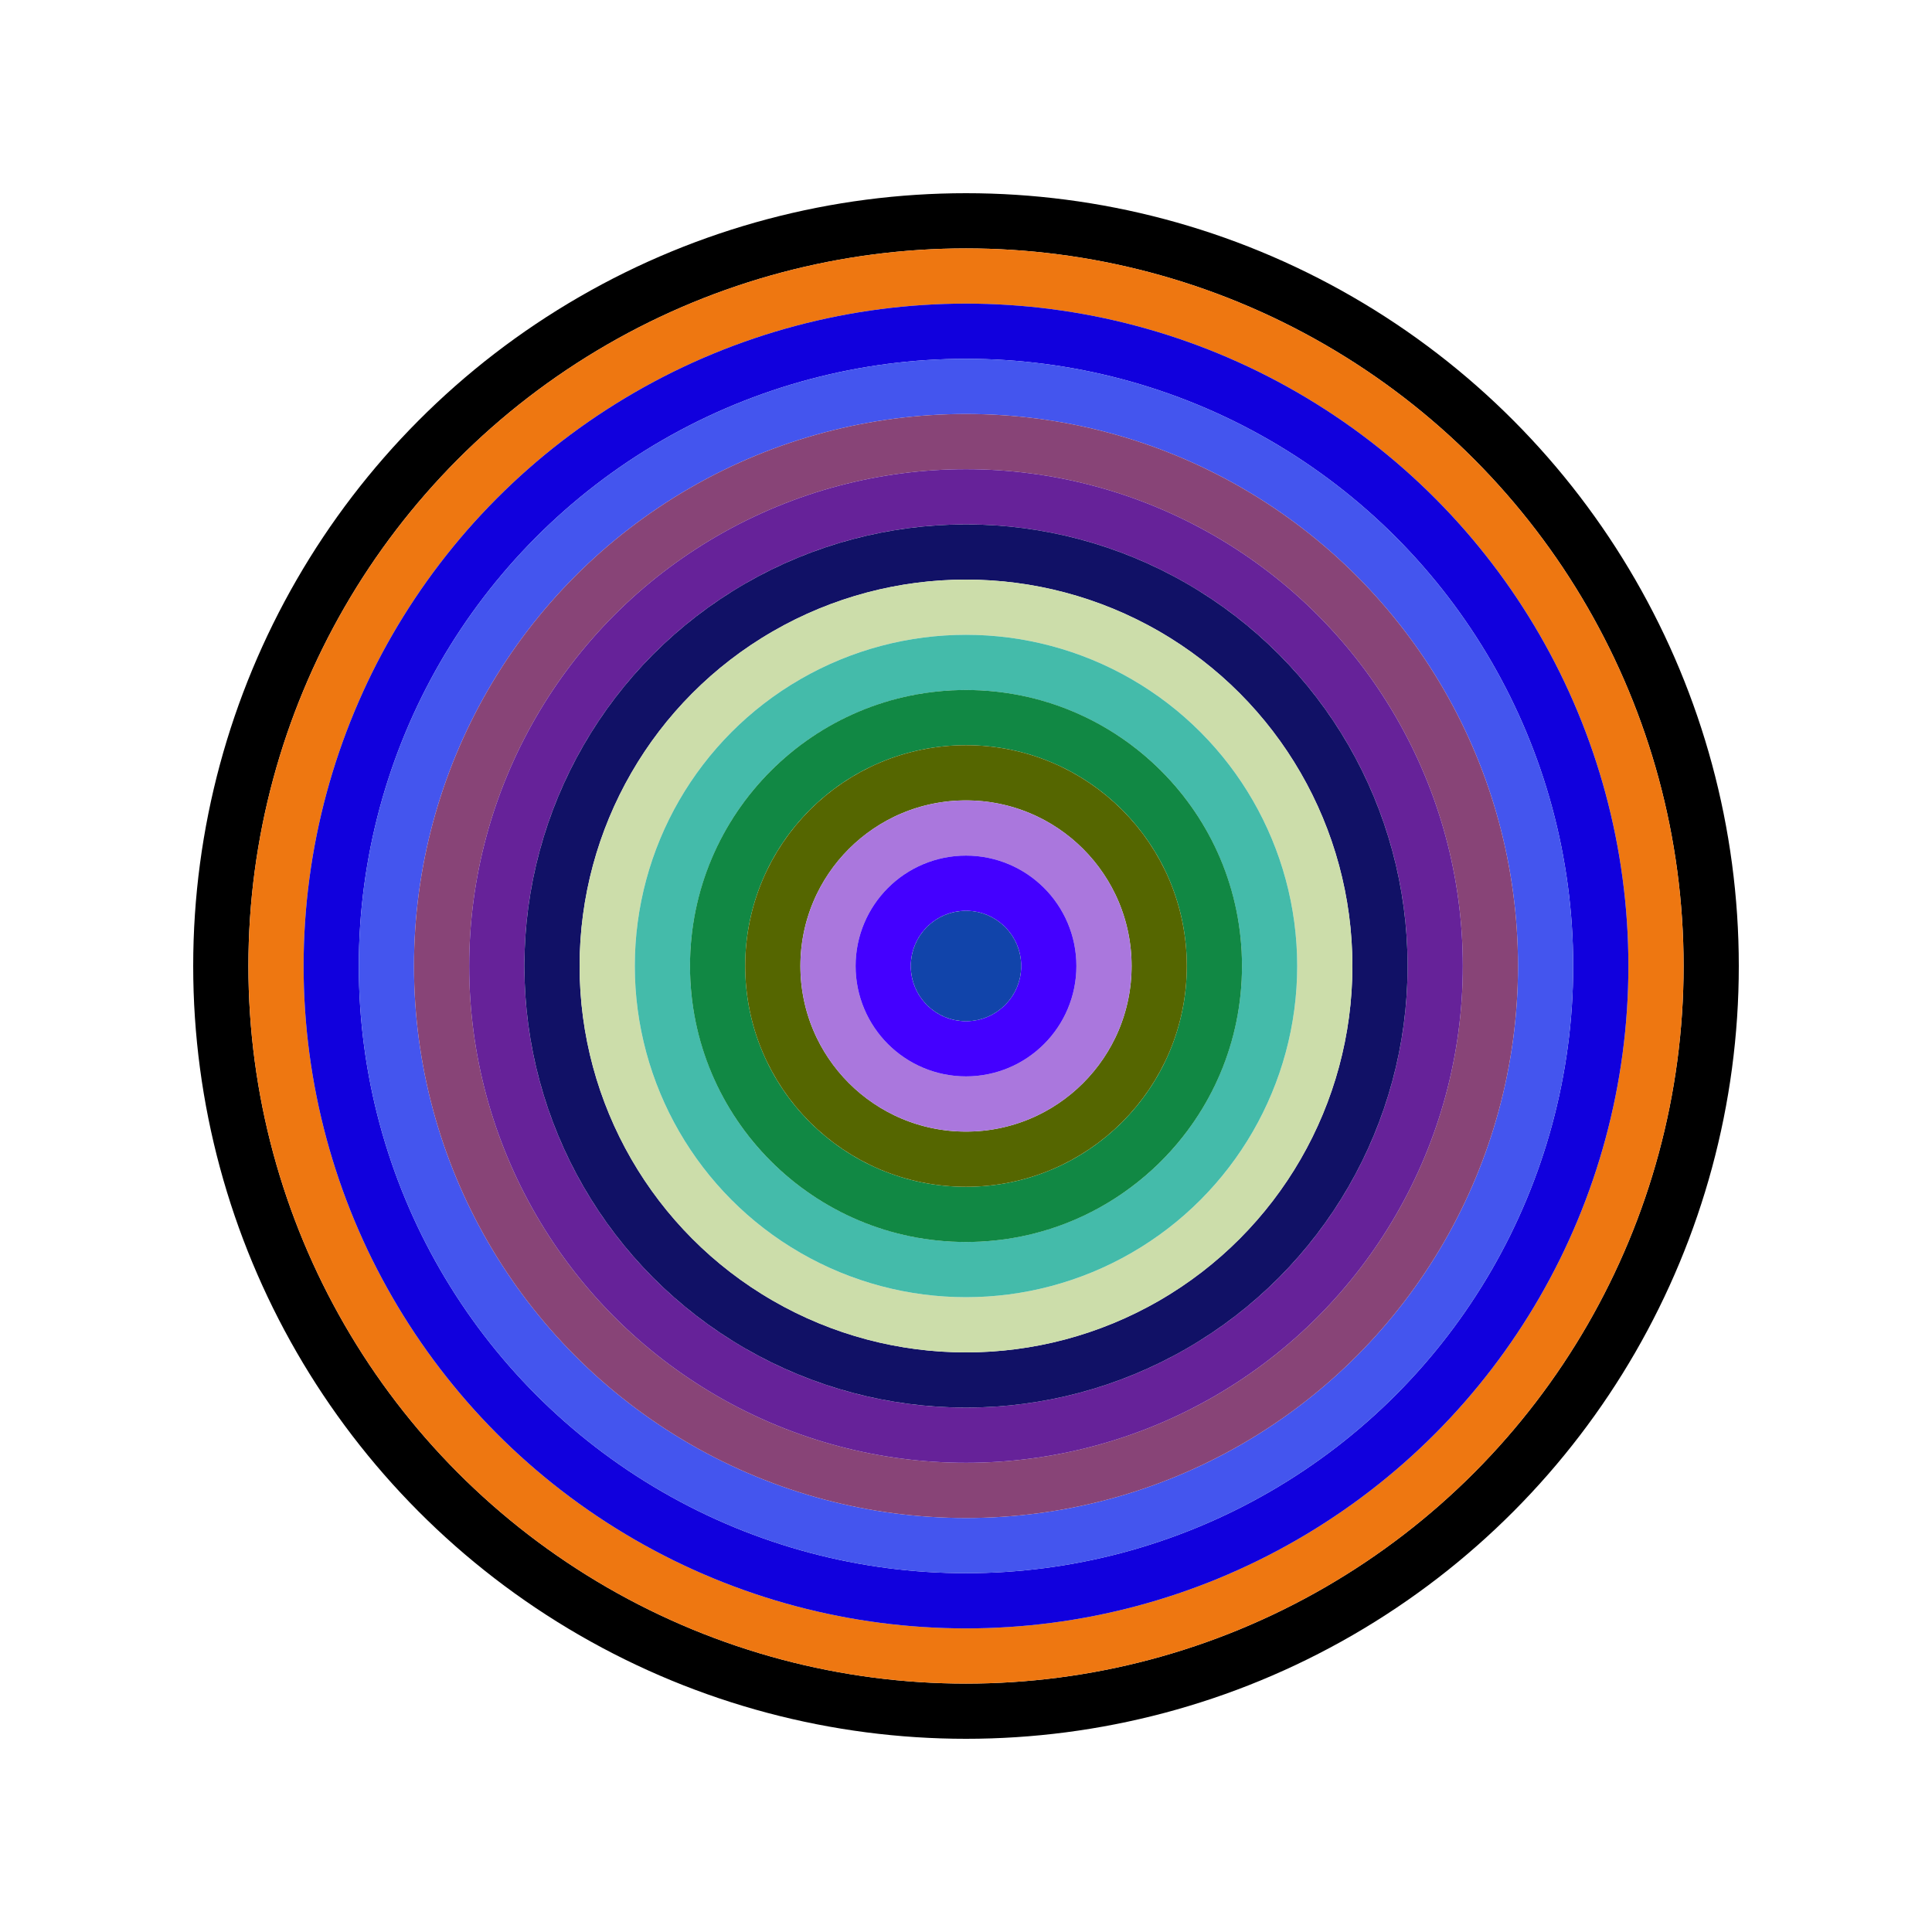 <svg id="0x0E7110d45E847629116cdA4BA184560a7d40F14a" viewBox="0 0 700 700" xmlns="http://www.w3.org/2000/svg"><style>.a{stroke-width:20;}</style><g class="a" fill="none"><circle cx="350" cy="350" r="270" stroke="#000"></circle><circle cx="350" cy="350" r="250" stroke="#E71"></circle><circle cx="350" cy="350" r="230" stroke="#10d"></circle><circle cx="350" cy="350" r="210" stroke="#45E"></circle><circle cx="350" cy="350" r="190" stroke="#847"></circle><circle cx="350" cy="350" r="170" stroke="#629"></circle><circle cx="350" cy="350" r="150" stroke="#116"></circle><circle cx="350" cy="350" r="130" stroke="#cdA"></circle><circle cx="350" cy="350" r="110" stroke="#4BA"></circle><circle cx="350" cy="350" r="90" stroke="#184"></circle><circle cx="350" cy="350" r="70" stroke="#560"></circle><circle cx="350" cy="350" r="50" stroke="#a7d"></circle><circle cx="350" cy="350" r="30" stroke="#40F"></circle><circle cx="350" cy="350" r="10" stroke="#14a"></circle></g></svg>